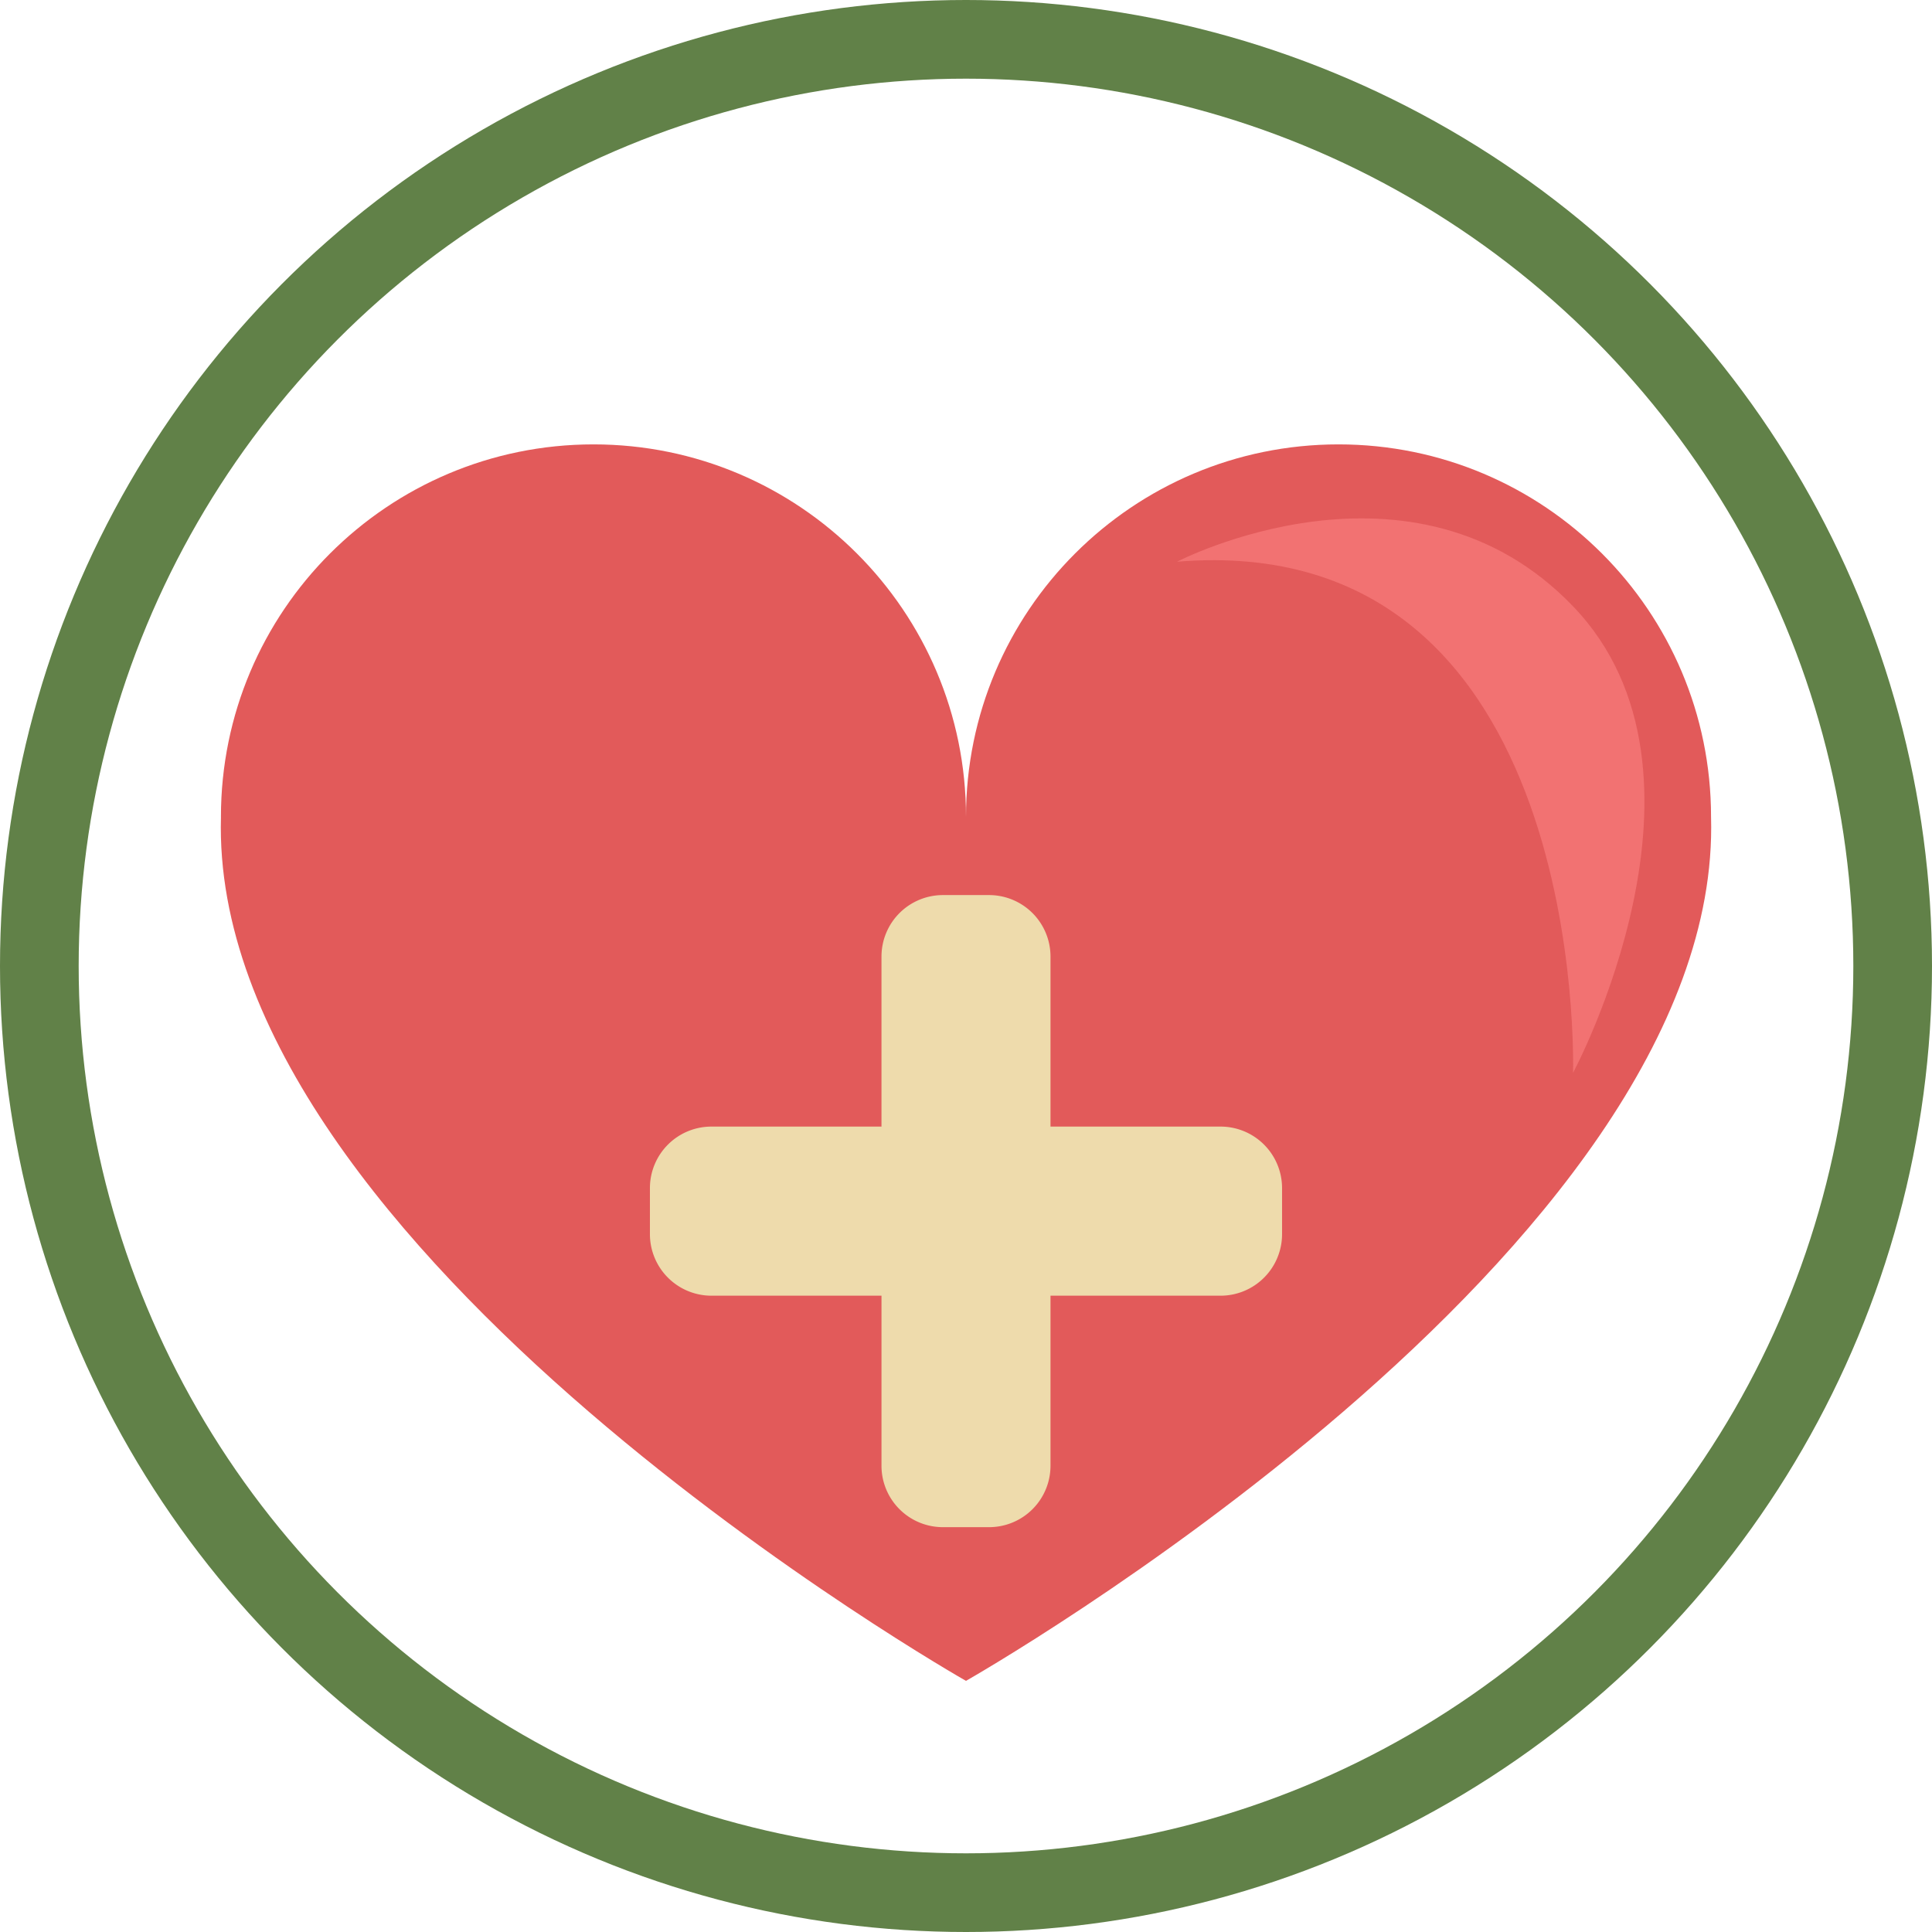 <svg width="140" height="140" viewBox="0 0 140 140" fill="none" xmlns="http://www.w3.org/2000/svg">
    <path fill="#fff" d="M-794-1176h1920v4451H-794z"/>
    <g filter="url(#09om9nk7ja)">
        <path d="M-20 4C-20-9.255-9.255-20 4-20h129c13.255 0 24 10.745 24 24v159c0 13.255-10.745 24-24 24H4c-13.255 0-24-10.745-24-24V4z" fill="#fff" shape-rendering="crispEdges"/>
        <circle r="70" transform="matrix(-1 0 0 1 70 70)" fill="#618148"/>
        <circle r="64.299" transform="matrix(-1 0 0 1 70 70)" fill="#fff"/>
    </g>
    <g clip-path="url(#097z7sqfmb)">
        <path d="M16.01 59.194c0-14.91 12.09-26.992 26.997-26.992C57.915 32.202 70 44.287 70 59.194c0-14.91 12.085-26.992 26.993-26.992 14.907 0 26.996 12.081 26.996 26.992.9 31.468-53.99 62.608-53.99 62.608S15.105 90.658 16.012 59.194z" fill="#E25A5A"/>
        <path d="M51.55 81.637h12.326v-12.32a4.453 4.453 0 0 1 4.457-4.456h3.333a4.453 4.453 0 0 1 4.457 4.457v12.319H88.45a4.459 4.459 0 0 1 4.453 4.453v3.344a4.46 4.46 0 0 1-4.453 4.457H76.123v12.319a4.45 4.45 0 0 1-4.457 4.454h-3.333a4.45 4.45 0 0 1-4.457-4.454V93.891H51.55a4.46 4.46 0 0 1-4.454-4.457V86.09a4.456 4.456 0 0 1 4.454-4.453z" fill="#EEDBAC"/>
        <path d="M85.282 40.709s17.075-8.889 28.706 3.225c11.639 12.114 0 33.811 0 33.811s1.242-39.513-28.706-37.04v.004z" fill="#F27272"/>
    </g>
    <defs>
        <clipPath id="097z7sqfmb">
            <path fill="#fff" transform="matrix(-1 0 0 1 124 23)" d="M0 0h108v108H0z"/>
        </clipPath>
        <filter id="09om9nk7ja" x="-28" y="-28" width="193" height="223" filterUnits="userSpaceOnUse" color-interpolation-filters="sRGB">
            <feFlood flood-opacity="0" result="BackgroundImageFix"/>
            <feColorMatrix in="SourceAlpha" values="0 0 0 0 0 0 0 0 0 0 0 0 0 0 0 0 0 0 127 0" result="hardAlpha"/>
            <feOffset/>
            <feGaussianBlur stdDeviation="4"/>
            <feComposite in2="hardAlpha" operator="out"/>
            <feColorMatrix values="0 0 0 0 0.149 0 0 0 0 0.212 0 0 0 0 0.165 0 0 0 0.15 0"/>
            <feBlend in2="BackgroundImageFix" result="effect1_dropShadow_9_65"/>
            <feBlend in="SourceGraphic" in2="effect1_dropShadow_9_65" result="shape"/>
        </filter>
    </defs>
</svg>
